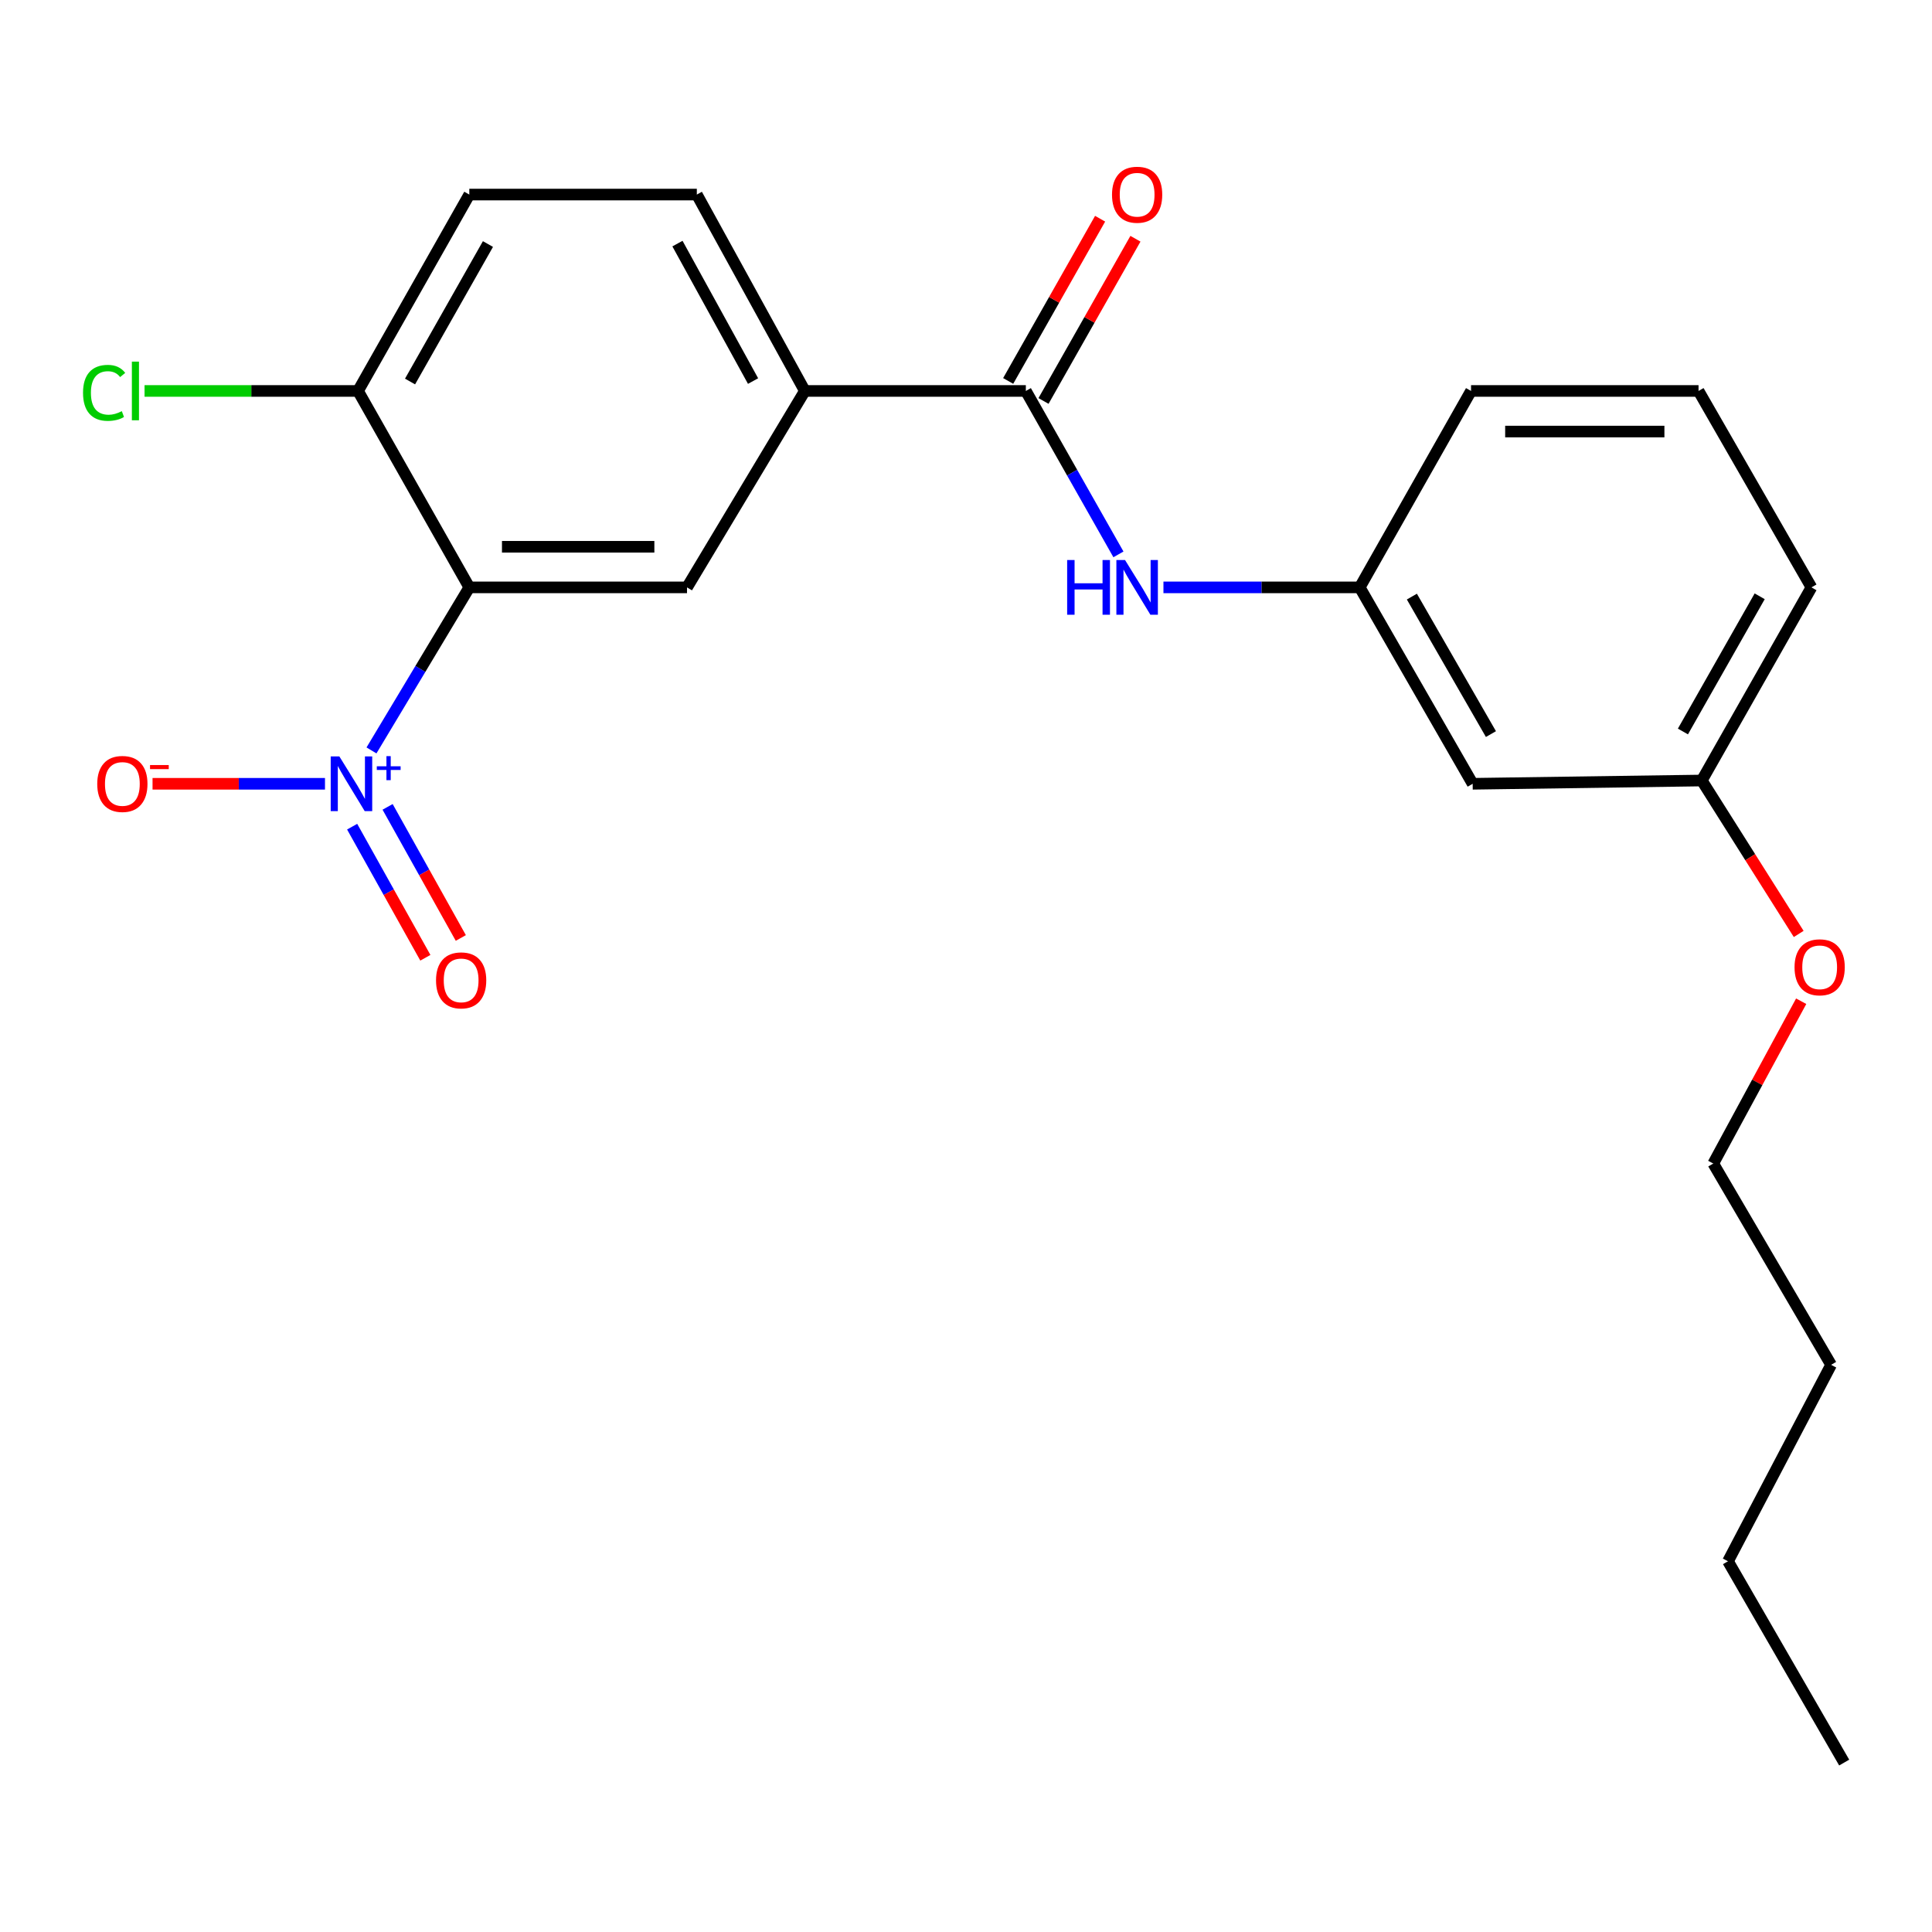 <?xml version='1.0' encoding='iso-8859-1'?>
<svg version='1.1' baseProfile='full'
              xmlns='http://www.w3.org/2000/svg'
                      xmlns:rdkit='http://www.rdkit.org/xml'
                      xmlns:xlink='http://www.w3.org/1999/xlink'
                  xml:space='preserve'
width='1000px' height='1000px' viewBox='0 0 1000 1000'>
<!-- END OF HEADER -->
<rect style='opacity:1.0;fill:#FFFFFF;stroke:none' width='1000' height='1000' x='0' y='0'> </rect>
<path class='bond-0' d='M 192.279,388.414 L 217.597,346.22' style='fill:none;fill-rule:evenodd;stroke:#0000FF;stroke-width:6px;stroke-linecap:butt;stroke-linejoin:miter;stroke-opacity:1' />
<path class='bond-0' d='M 217.597,346.22 L 242.916,304.027' style='fill:none;fill-rule:evenodd;stroke:#000000;stroke-width:6px;stroke-linecap:butt;stroke-linejoin:miter;stroke-opacity:1' />
<path class='bond-6' d='M 168.211,405.687 L 123.584,405.687' style='fill:none;fill-rule:evenodd;stroke:#0000FF;stroke-width:6px;stroke-linecap:butt;stroke-linejoin:miter;stroke-opacity:1' />
<path class='bond-6' d='M 123.584,405.687 L 78.957,405.687' style='fill:none;fill-rule:evenodd;stroke:#FF0000;stroke-width:6px;stroke-linecap:butt;stroke-linejoin:miter;stroke-opacity:1' />
<path class='bond-7' d='M 182.272,427.882 L 201.218,461.811' style='fill:none;fill-rule:evenodd;stroke:#0000FF;stroke-width:6px;stroke-linecap:butt;stroke-linejoin:miter;stroke-opacity:1' />
<path class='bond-7' d='M 201.218,461.811 L 220.164,495.739' style='fill:none;fill-rule:evenodd;stroke:#FF0000;stroke-width:6px;stroke-linecap:butt;stroke-linejoin:miter;stroke-opacity:1' />
<path class='bond-7' d='M 200.623,417.634 L 219.569,451.563' style='fill:none;fill-rule:evenodd;stroke:#0000FF;stroke-width:6px;stroke-linecap:butt;stroke-linejoin:miter;stroke-opacity:1' />
<path class='bond-7' d='M 219.569,451.563 L 238.515,485.492' style='fill:none;fill-rule:evenodd;stroke:#FF0000;stroke-width:6px;stroke-linecap:butt;stroke-linejoin:miter;stroke-opacity:1' />
<path class='bond-2' d='M 242.916,304.027 L 355.598,304.027' style='fill:none;fill-rule:evenodd;stroke:#000000;stroke-width:6px;stroke-linecap:butt;stroke-linejoin:miter;stroke-opacity:1' />
<path class='bond-2' d='M 259.818,283.008 L 338.696,283.008' style='fill:none;fill-rule:evenodd;stroke:#000000;stroke-width:6px;stroke-linecap:butt;stroke-linejoin:miter;stroke-opacity:1' />
<path class='bond-5' d='M 242.916,304.027 L 185.313,202.356' style='fill:none;fill-rule:evenodd;stroke:#000000;stroke-width:6px;stroke-linecap:butt;stroke-linejoin:miter;stroke-opacity:1' />
<path class='bond-1' d='M 530.975,202.356 L 416.587,202.356' style='fill:none;fill-rule:evenodd;stroke:#000000;stroke-width:6px;stroke-linecap:butt;stroke-linejoin:miter;stroke-opacity:1' />
<path class='bond-4' d='M 530.975,202.356 L 554.937,244.651' style='fill:none;fill-rule:evenodd;stroke:#000000;stroke-width:6px;stroke-linecap:butt;stroke-linejoin:miter;stroke-opacity:1' />
<path class='bond-4' d='M 554.937,244.651 L 578.9,286.946' style='fill:none;fill-rule:evenodd;stroke:#0000FF;stroke-width:6px;stroke-linecap:butt;stroke-linejoin:miter;stroke-opacity:1' />
<path class='bond-9' d='M 540.118,207.537 L 563.91,165.553' style='fill:none;fill-rule:evenodd;stroke:#000000;stroke-width:6px;stroke-linecap:butt;stroke-linejoin:miter;stroke-opacity:1' />
<path class='bond-9' d='M 563.91,165.553 L 587.701,123.57' style='fill:none;fill-rule:evenodd;stroke:#FF0000;stroke-width:6px;stroke-linecap:butt;stroke-linejoin:miter;stroke-opacity:1' />
<path class='bond-9' d='M 521.832,197.174 L 545.623,155.191' style='fill:none;fill-rule:evenodd;stroke:#000000;stroke-width:6px;stroke-linecap:butt;stroke-linejoin:miter;stroke-opacity:1' />
<path class='bond-9' d='M 545.623,155.191 L 569.415,113.207' style='fill:none;fill-rule:evenodd;stroke:#FF0000;stroke-width:6px;stroke-linecap:butt;stroke-linejoin:miter;stroke-opacity:1' />
<path class='bond-3' d='M 355.598,304.027 L 416.587,202.356' style='fill:none;fill-rule:evenodd;stroke:#000000;stroke-width:6px;stroke-linecap:butt;stroke-linejoin:miter;stroke-opacity:1' />
<path class='bond-23' d='M 416.587,202.356 L 360.678,100.707' style='fill:none;fill-rule:evenodd;stroke:#000000;stroke-width:6px;stroke-linecap:butt;stroke-linejoin:miter;stroke-opacity:1' />
<path class='bond-23' d='M 389.784,197.238 L 350.648,126.084' style='fill:none;fill-rule:evenodd;stroke:#000000;stroke-width:6px;stroke-linecap:butt;stroke-linejoin:miter;stroke-opacity:1' />
<path class='bond-8' d='M 602.198,304.027 L 652.996,304.027' style='fill:none;fill-rule:evenodd;stroke:#0000FF;stroke-width:6px;stroke-linecap:butt;stroke-linejoin:miter;stroke-opacity:1' />
<path class='bond-8' d='M 652.996,304.027 L 703.794,304.027' style='fill:none;fill-rule:evenodd;stroke:#000000;stroke-width:6px;stroke-linecap:butt;stroke-linejoin:miter;stroke-opacity:1' />
<path class='bond-12' d='M 185.313,202.356 L 242.916,100.707' style='fill:none;fill-rule:evenodd;stroke:#000000;stroke-width:6px;stroke-linecap:butt;stroke-linejoin:miter;stroke-opacity:1' />
<path class='bond-12' d='M 212.24,197.471 L 252.562,126.317' style='fill:none;fill-rule:evenodd;stroke:#000000;stroke-width:6px;stroke-linecap:butt;stroke-linejoin:miter;stroke-opacity:1' />
<path class='bond-13' d='M 185.313,202.356 L 130.065,202.356' style='fill:none;fill-rule:evenodd;stroke:#000000;stroke-width:6px;stroke-linecap:butt;stroke-linejoin:miter;stroke-opacity:1' />
<path class='bond-13' d='M 130.065,202.356 L 74.817,202.356' style='fill:none;fill-rule:evenodd;stroke:#00CC00;stroke-width:6px;stroke-linecap:butt;stroke-linejoin:miter;stroke-opacity:1' />
<path class='bond-10' d='M 703.794,304.027 L 762.249,405.687' style='fill:none;fill-rule:evenodd;stroke:#000000;stroke-width:6px;stroke-linecap:butt;stroke-linejoin:miter;stroke-opacity:1' />
<path class='bond-10' d='M 730.783,308.799 L 771.702,379.961' style='fill:none;fill-rule:evenodd;stroke:#000000;stroke-width:6px;stroke-linecap:butt;stroke-linejoin:miter;stroke-opacity:1' />
<path class='bond-17' d='M 703.794,304.027 L 761.408,202.356' style='fill:none;fill-rule:evenodd;stroke:#000000;stroke-width:6px;stroke-linecap:butt;stroke-linejoin:miter;stroke-opacity:1' />
<path class='bond-14' d='M 762.249,405.687 L 880.84,403.994' style='fill:none;fill-rule:evenodd;stroke:#000000;stroke-width:6px;stroke-linecap:butt;stroke-linejoin:miter;stroke-opacity:1' />
<path class='bond-11' d='M 360.678,100.707 L 242.916,100.707' style='fill:none;fill-rule:evenodd;stroke:#000000;stroke-width:6px;stroke-linecap:butt;stroke-linejoin:miter;stroke-opacity:1' />
<path class='bond-15' d='M 880.84,403.994 L 905.922,443.701' style='fill:none;fill-rule:evenodd;stroke:#000000;stroke-width:6px;stroke-linecap:butt;stroke-linejoin:miter;stroke-opacity:1' />
<path class='bond-15' d='M 905.922,443.701 L 931.003,483.409' style='fill:none;fill-rule:evenodd;stroke:#FF0000;stroke-width:6px;stroke-linecap:butt;stroke-linejoin:miter;stroke-opacity:1' />
<path class='bond-24' d='M 880.84,403.994 L 937.602,304.027' style='fill:none;fill-rule:evenodd;stroke:#000000;stroke-width:6px;stroke-linecap:butt;stroke-linejoin:miter;stroke-opacity:1' />
<path class='bond-24' d='M 871.077,378.62 L 910.81,308.644' style='fill:none;fill-rule:evenodd;stroke:#000000;stroke-width:6px;stroke-linecap:butt;stroke-linejoin:miter;stroke-opacity:1' />
<path class='bond-19' d='M 932.291,518.236 L 909.538,560.241' style='fill:none;fill-rule:evenodd;stroke:#FF0000;stroke-width:6px;stroke-linecap:butt;stroke-linejoin:miter;stroke-opacity:1' />
<path class='bond-19' d='M 909.538,560.241 L 886.784,602.245' style='fill:none;fill-rule:evenodd;stroke:#000000;stroke-width:6px;stroke-linecap:butt;stroke-linejoin:miter;stroke-opacity:1' />
<path class='bond-16' d='M 879.159,202.356 L 761.408,202.356' style='fill:none;fill-rule:evenodd;stroke:#000000;stroke-width:6px;stroke-linecap:butt;stroke-linejoin:miter;stroke-opacity:1' />
<path class='bond-16' d='M 861.496,223.374 L 779.071,223.374' style='fill:none;fill-rule:evenodd;stroke:#000000;stroke-width:6px;stroke-linecap:butt;stroke-linejoin:miter;stroke-opacity:1' />
<path class='bond-18' d='M 879.159,202.356 L 937.602,304.027' style='fill:none;fill-rule:evenodd;stroke:#000000;stroke-width:6px;stroke-linecap:butt;stroke-linejoin:miter;stroke-opacity:1' />
<path class='bond-20' d='M 886.784,602.245 L 947.784,706.439' style='fill:none;fill-rule:evenodd;stroke:#000000;stroke-width:6px;stroke-linecap:butt;stroke-linejoin:miter;stroke-opacity:1' />
<path class='bond-21' d='M 947.784,706.439 L 894.409,808.11' style='fill:none;fill-rule:evenodd;stroke:#000000;stroke-width:6px;stroke-linecap:butt;stroke-linejoin:miter;stroke-opacity:1' />
<path class='bond-22' d='M 894.409,808.11 L 954.545,912.304' style='fill:none;fill-rule:evenodd;stroke:#000000;stroke-width:6px;stroke-linecap:butt;stroke-linejoin:miter;stroke-opacity:1' />
<path  class='atom-0' d='M 175.655 391.527
L 184.935 406.527
Q 185.855 408.007, 187.335 410.687
Q 188.815 413.367, 188.895 413.527
L 188.895 391.527
L 192.655 391.527
L 192.655 419.847
L 188.775 419.847
L 178.815 403.447
Q 177.655 401.527, 176.415 399.327
Q 175.215 397.127, 174.855 396.447
L 174.855 419.847
L 171.175 419.847
L 171.175 391.527
L 175.655 391.527
' fill='#0000FF'/>
<path  class='atom-0' d='M 195.031 396.632
L 200.021 396.632
L 200.021 391.378
L 202.238 391.378
L 202.238 396.632
L 207.36 396.632
L 207.36 398.532
L 202.238 398.532
L 202.238 403.812
L 200.021 403.812
L 200.021 398.532
L 195.031 398.532
L 195.031 396.632
' fill='#0000FF'/>
<path  class='atom-5' d='M 552.357 289.867
L 556.197 289.867
L 556.197 301.907
L 570.677 301.907
L 570.677 289.867
L 574.517 289.867
L 574.517 318.187
L 570.677 318.187
L 570.677 305.107
L 556.197 305.107
L 556.197 318.187
L 552.357 318.187
L 552.357 289.867
' fill='#0000FF'/>
<path  class='atom-5' d='M 582.317 289.867
L 591.597 304.867
Q 592.517 306.347, 593.997 309.027
Q 595.477 311.707, 595.557 311.867
L 595.557 289.867
L 599.317 289.867
L 599.317 318.187
L 595.437 318.187
L 585.477 301.787
Q 584.317 299.867, 583.077 297.667
Q 581.877 295.467, 581.517 294.787
L 581.517 318.187
L 577.837 318.187
L 577.837 289.867
L 582.317 289.867
' fill='#0000FF'/>
<path  class='atom-7' d='M 50.335 405.767
Q 50.335 398.967, 53.695 395.167
Q 57.055 391.367, 63.335 391.367
Q 69.615 391.367, 72.975 395.167
Q 76.335 398.967, 76.335 405.767
Q 76.335 412.647, 72.935 416.567
Q 69.535 420.447, 63.335 420.447
Q 57.095 420.447, 53.695 416.567
Q 50.335 412.687, 50.335 405.767
M 63.335 417.247
Q 67.655 417.247, 69.975 414.367
Q 72.335 411.447, 72.335 405.767
Q 72.335 400.207, 69.975 397.407
Q 67.655 394.567, 63.335 394.567
Q 59.015 394.567, 56.655 397.367
Q 54.335 400.167, 54.335 405.767
Q 54.335 411.487, 56.655 414.367
Q 59.015 417.247, 63.335 417.247
' fill='#FF0000'/>
<path  class='atom-7' d='M 77.655 395.989
L 87.344 395.989
L 87.344 398.101
L 77.655 398.101
L 77.655 395.989
' fill='#FF0000'/>
<path  class='atom-8' d='M 225.688 507.438
Q 225.688 500.638, 229.048 496.838
Q 232.408 493.038, 238.688 493.038
Q 244.968 493.038, 248.328 496.838
Q 251.688 500.638, 251.688 507.438
Q 251.688 514.318, 248.288 518.238
Q 244.888 522.118, 238.688 522.118
Q 232.448 522.118, 229.048 518.238
Q 225.688 514.358, 225.688 507.438
M 238.688 518.918
Q 243.008 518.918, 245.328 516.038
Q 247.688 513.118, 247.688 507.438
Q 247.688 501.878, 245.328 499.078
Q 243.008 496.238, 238.688 496.238
Q 234.368 496.238, 232.008 499.038
Q 229.688 501.838, 229.688 507.438
Q 229.688 513.158, 232.008 516.038
Q 234.368 518.918, 238.688 518.918
' fill='#FF0000'/>
<path  class='atom-10' d='M 575.577 100.787
Q 575.577 93.987, 578.937 90.188
Q 582.297 86.388, 588.577 86.388
Q 594.857 86.388, 598.217 90.188
Q 601.577 93.987, 601.577 100.787
Q 601.577 107.667, 598.177 111.587
Q 594.777 115.467, 588.577 115.467
Q 582.337 115.467, 578.937 111.587
Q 575.577 107.707, 575.577 100.787
M 588.577 112.267
Q 592.897 112.267, 595.217 109.387
Q 597.577 106.467, 597.577 100.787
Q 597.577 95.228, 595.217 92.427
Q 592.897 89.588, 588.577 89.588
Q 584.257 89.588, 581.897 92.388
Q 579.577 95.188, 579.577 100.787
Q 579.577 106.507, 581.897 109.387
Q 584.257 112.267, 588.577 112.267
' fill='#FF0000'/>
<path  class='atom-14' d='M 42.976 203.336
Q 42.976 196.296, 46.256 192.616
Q 49.576 188.896, 55.856 188.896
Q 61.696 188.896, 64.816 193.016
L 62.176 195.176
Q 59.896 192.176, 55.856 192.176
Q 51.576 192.176, 49.296 195.056
Q 47.056 197.896, 47.056 203.336
Q 47.056 208.936, 49.376 211.816
Q 51.736 214.696, 56.296 214.696
Q 59.416 214.696, 63.056 212.816
L 64.176 215.816
Q 62.696 216.776, 60.456 217.336
Q 58.216 217.896, 55.736 217.896
Q 49.576 217.896, 46.256 214.136
Q 42.976 210.376, 42.976 203.336
' fill='#00CC00'/>
<path  class='atom-14' d='M 68.256 187.176
L 71.936 187.176
L 71.936 217.536
L 68.256 217.536
L 68.256 187.176
' fill='#00CC00'/>
<path  class='atom-16' d='M 928.853 500.665
Q 928.853 493.865, 932.213 490.065
Q 935.573 486.265, 941.853 486.265
Q 948.133 486.265, 951.493 490.065
Q 954.853 493.865, 954.853 500.665
Q 954.853 507.545, 951.453 511.465
Q 948.053 515.345, 941.853 515.345
Q 935.613 515.345, 932.213 511.465
Q 928.853 507.585, 928.853 500.665
M 941.853 512.145
Q 946.173 512.145, 948.493 509.265
Q 950.853 506.345, 950.853 500.665
Q 950.853 495.105, 948.493 492.305
Q 946.173 489.465, 941.853 489.465
Q 937.533 489.465, 935.173 492.265
Q 932.853 495.065, 932.853 500.665
Q 932.853 506.385, 935.173 509.265
Q 937.533 512.145, 941.853 512.145
' fill='#FF0000'/>
</svg>
